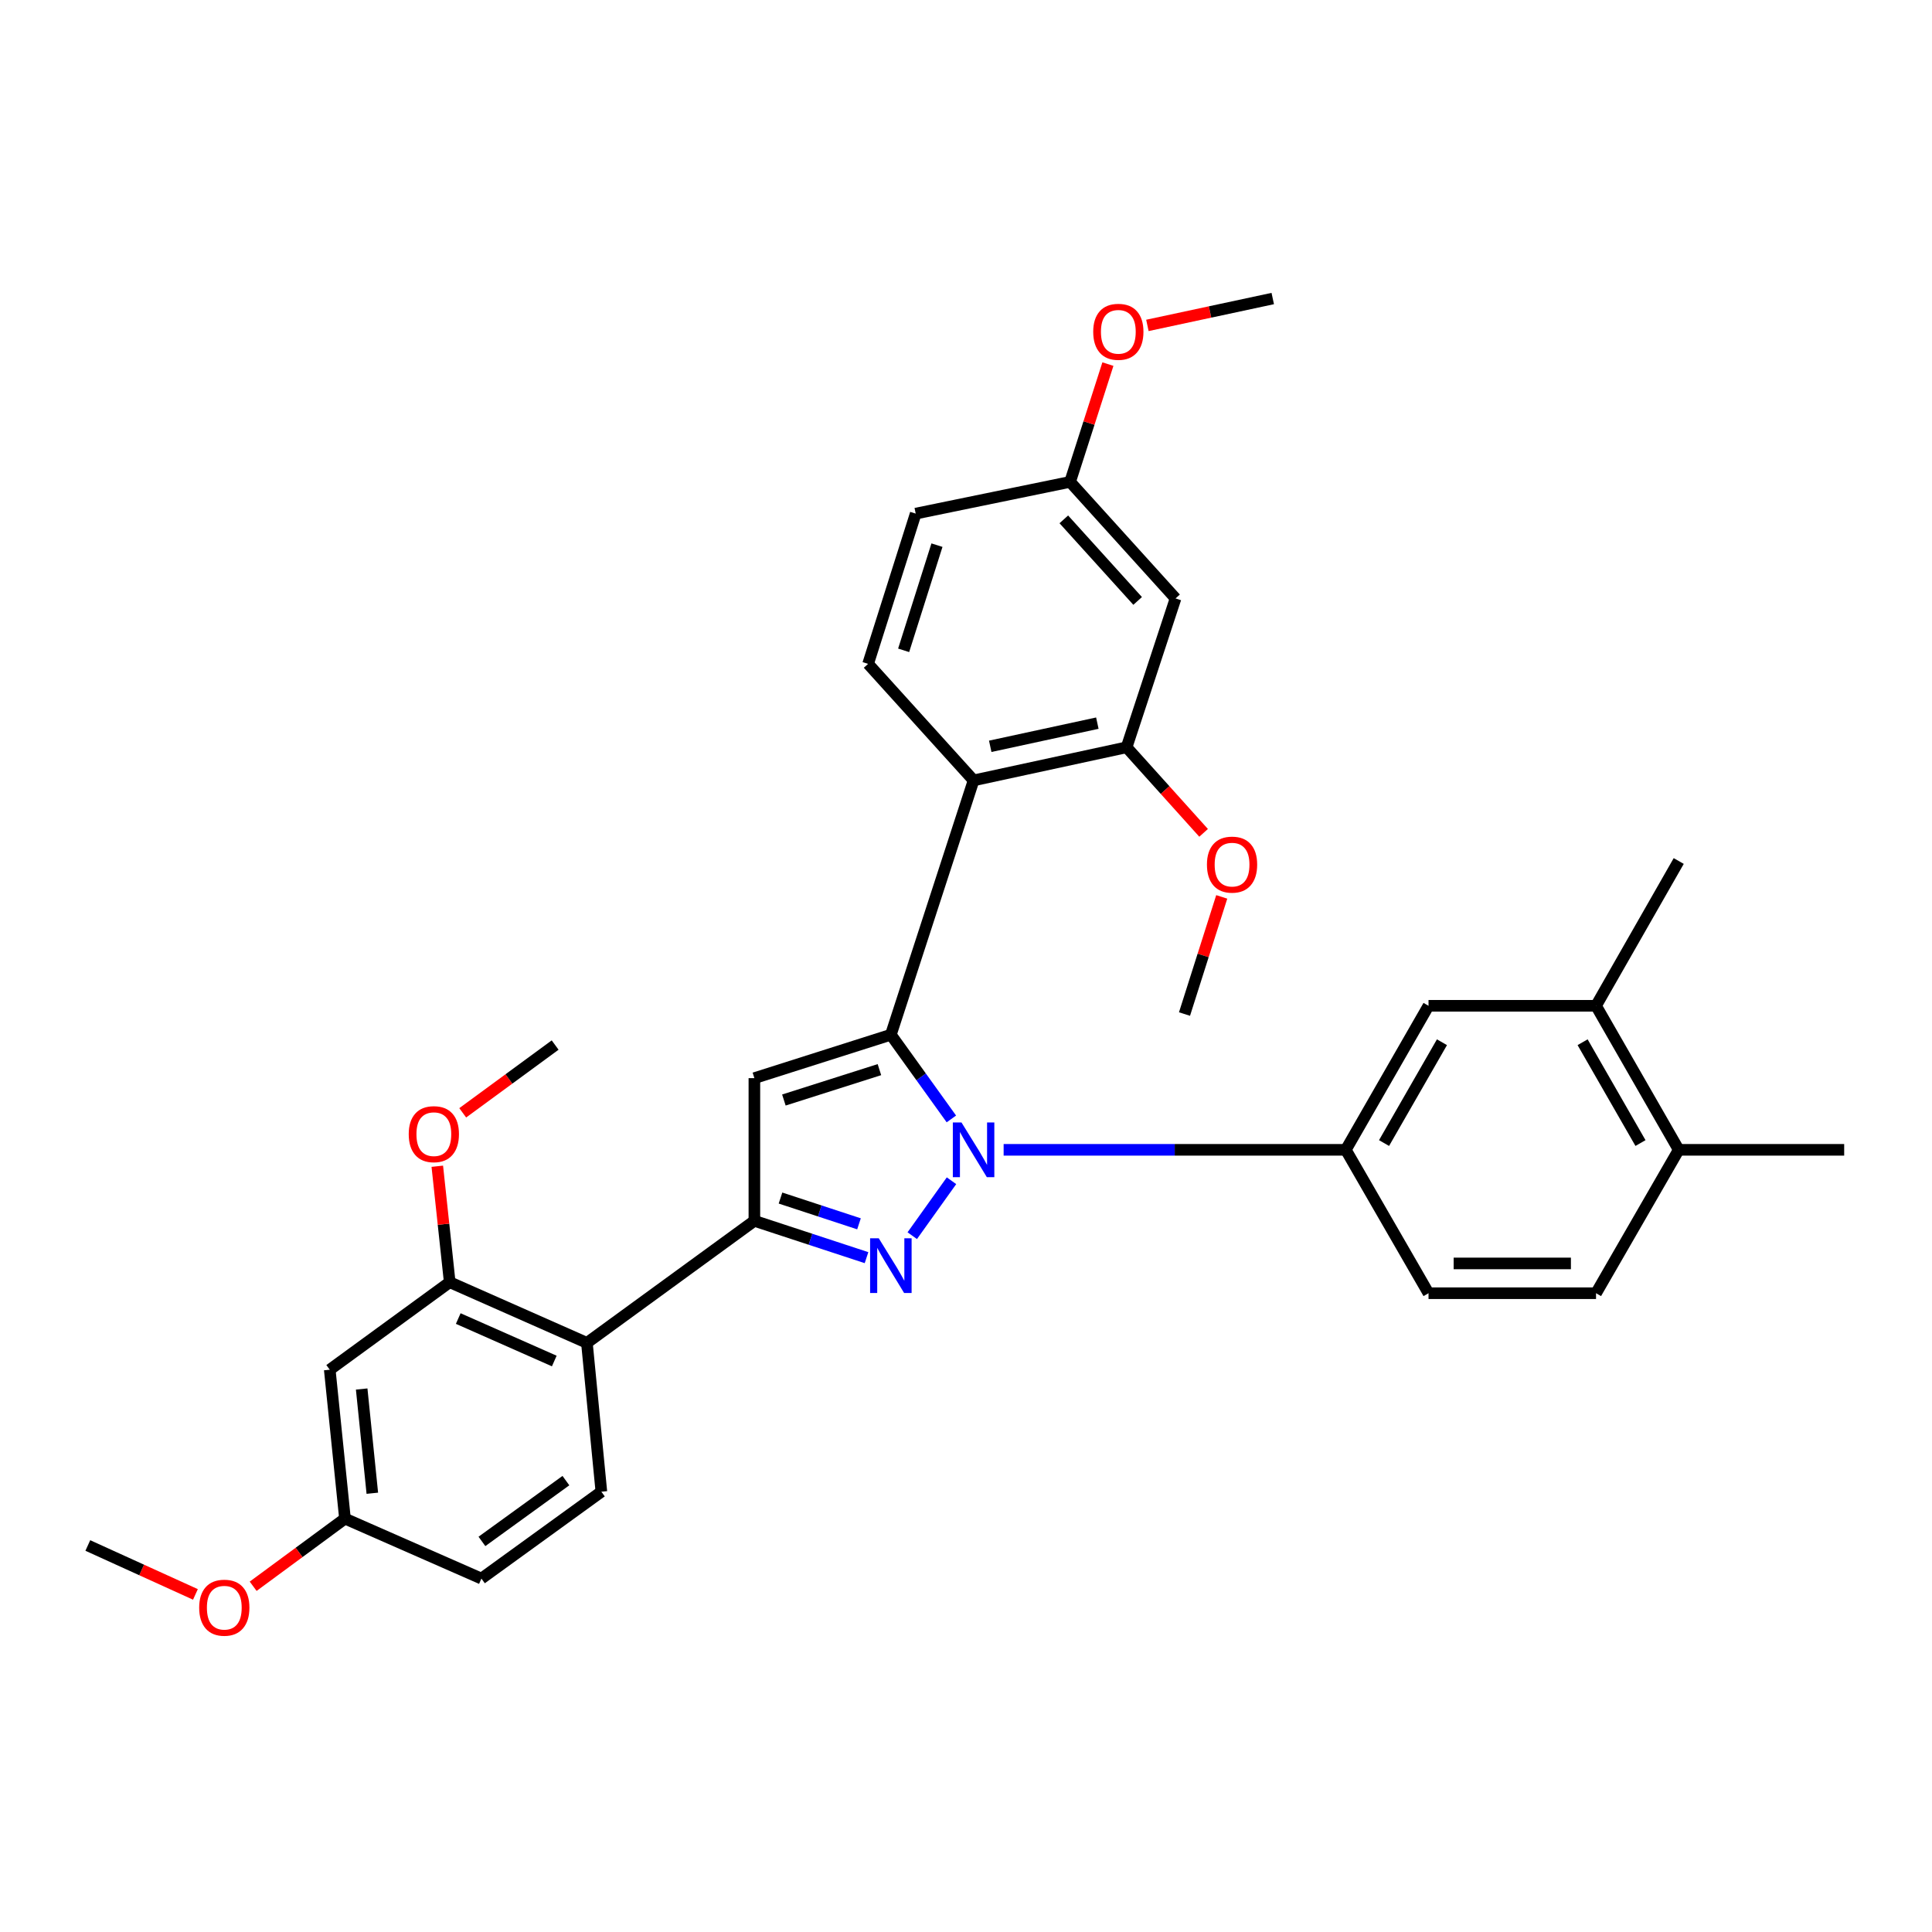 <?xml version='1.0' encoding='iso-8859-1'?>
<svg version='1.1' baseProfile='full'
              xmlns='http://www.w3.org/2000/svg'
                      xmlns:rdkit='http://www.rdkit.org/xml'
                      xmlns:xlink='http://www.w3.org/1999/xlink'
                  xml:space='preserve'
width='1000px' height='1000px' viewBox='0 0 1000 1000'>
<!-- END OF HEADER -->
<rect style='opacity:1.0;fill:#FFFFFF;stroke:none' width='1000' height='1000' x='0' y='0'> </rect>
<path class='bond-0' d='M 492.428,579.154 L 476.768,557.365' style='fill:none;fill-rule:evenodd;stroke:#0000FF;stroke-width:6px;stroke-linecap:butt;stroke-linejoin:miter;stroke-opacity:1' />
<path class='bond-0' d='M 476.768,557.365 L 461.107,535.576' style='fill:none;fill-rule:evenodd;stroke:#000000;stroke-width:6px;stroke-linecap:butt;stroke-linejoin:miter;stroke-opacity:1' />
<path class='bond-1' d='M 492.495,611.15 L 472.185,639.587' style='fill:none;fill-rule:evenodd;stroke:#0000FF;stroke-width:6px;stroke-linecap:butt;stroke-linejoin:miter;stroke-opacity:1' />
<path class='bond-6' d='M 519.48,595.148 L 608.034,595.148' style='fill:none;fill-rule:evenodd;stroke:#0000FF;stroke-width:6px;stroke-linecap:butt;stroke-linejoin:miter;stroke-opacity:1' />
<path class='bond-6' d='M 608.034,595.148 L 696.587,595.148' style='fill:none;fill-rule:evenodd;stroke:#000000;stroke-width:6px;stroke-linecap:butt;stroke-linejoin:miter;stroke-opacity:1' />
<path class='bond-3' d='M 461.107,535.576 L 390.467,558.046' style='fill:none;fill-rule:evenodd;stroke:#000000;stroke-width:6px;stroke-linecap:butt;stroke-linejoin:miter;stroke-opacity:1' />
<path class='bond-3' d='M 455.186,553.641 L 405.737,569.37' style='fill:none;fill-rule:evenodd;stroke:#000000;stroke-width:6px;stroke-linecap:butt;stroke-linejoin:miter;stroke-opacity:1' />
<path class='bond-4' d='M 461.107,535.576 L 503.924,403.932' style='fill:none;fill-rule:evenodd;stroke:#000000;stroke-width:6px;stroke-linecap:butt;stroke-linejoin:miter;stroke-opacity:1' />
<path class='bond-2' d='M 448.509,650.96 L 419.488,641.429' style='fill:none;fill-rule:evenodd;stroke:#0000FF;stroke-width:6px;stroke-linecap:butt;stroke-linejoin:miter;stroke-opacity:1' />
<path class='bond-2' d='M 419.488,641.429 L 390.467,631.899' style='fill:none;fill-rule:evenodd;stroke:#000000;stroke-width:6px;stroke-linecap:butt;stroke-linejoin:miter;stroke-opacity:1' />
<path class='bond-2' d='M 444.614,633.451 L 424.299,626.779' style='fill:none;fill-rule:evenodd;stroke:#0000FF;stroke-width:6px;stroke-linecap:butt;stroke-linejoin:miter;stroke-opacity:1' />
<path class='bond-2' d='M 424.299,626.779 L 403.984,620.108' style='fill:none;fill-rule:evenodd;stroke:#000000;stroke-width:6px;stroke-linecap:butt;stroke-linejoin:miter;stroke-opacity:1' />
<path class='bond-5' d='M 390.467,631.899 L 303.781,695.069' style='fill:none;fill-rule:evenodd;stroke:#000000;stroke-width:6px;stroke-linecap:butt;stroke-linejoin:miter;stroke-opacity:1' />
<path class='bond-32' d='M 390.467,631.899 L 390.467,558.046' style='fill:none;fill-rule:evenodd;stroke:#000000;stroke-width:6px;stroke-linecap:butt;stroke-linejoin:miter;stroke-opacity:1' />
<path class='bond-7' d='M 503.924,403.932 L 583.122,386.799' style='fill:none;fill-rule:evenodd;stroke:#000000;stroke-width:6px;stroke-linecap:butt;stroke-linejoin:miter;stroke-opacity:1' />
<path class='bond-7' d='M 512.543,386.291 L 567.982,374.298' style='fill:none;fill-rule:evenodd;stroke:#000000;stroke-width:6px;stroke-linecap:butt;stroke-linejoin:miter;stroke-opacity:1' />
<path class='bond-10' d='M 503.924,403.932 L 449.328,343.615' style='fill:none;fill-rule:evenodd;stroke:#000000;stroke-width:6px;stroke-linecap:butt;stroke-linejoin:miter;stroke-opacity:1' />
<path class='bond-8' d='M 303.781,695.069 L 232.773,663.664' style='fill:none;fill-rule:evenodd;stroke:#000000;stroke-width:6px;stroke-linecap:butt;stroke-linejoin:miter;stroke-opacity:1' />
<path class='bond-8' d='M 286.893,704.461 L 237.187,682.477' style='fill:none;fill-rule:evenodd;stroke:#000000;stroke-width:6px;stroke-linecap:butt;stroke-linejoin:miter;stroke-opacity:1' />
<path class='bond-13' d='M 303.781,695.069 L 311.269,772.109' style='fill:none;fill-rule:evenodd;stroke:#000000;stroke-width:6px;stroke-linecap:butt;stroke-linejoin:miter;stroke-opacity:1' />
<path class='bond-9' d='M 696.587,595.148 L 739.403,520.593' style='fill:none;fill-rule:evenodd;stroke:#000000;stroke-width:6px;stroke-linecap:butt;stroke-linejoin:miter;stroke-opacity:1' />
<path class='bond-9' d='M 716.381,591.644 L 746.352,539.455' style='fill:none;fill-rule:evenodd;stroke:#000000;stroke-width:6px;stroke-linecap:butt;stroke-linejoin:miter;stroke-opacity:1' />
<path class='bond-15' d='M 696.587,595.148 L 739.403,669.369' style='fill:none;fill-rule:evenodd;stroke:#000000;stroke-width:6px;stroke-linecap:butt;stroke-linejoin:miter;stroke-opacity:1' />
<path class='bond-11' d='M 583.122,386.799 L 608.462,309.742' style='fill:none;fill-rule:evenodd;stroke:#000000;stroke-width:6px;stroke-linecap:butt;stroke-linejoin:miter;stroke-opacity:1' />
<path class='bond-22' d='M 583.122,386.799 L 603.052,408.941' style='fill:none;fill-rule:evenodd;stroke:#000000;stroke-width:6px;stroke-linecap:butt;stroke-linejoin:miter;stroke-opacity:1' />
<path class='bond-22' d='M 603.052,408.941 L 622.983,431.082' style='fill:none;fill-rule:evenodd;stroke:#FF0000;stroke-width:6px;stroke-linecap:butt;stroke-linejoin:miter;stroke-opacity:1' />
<path class='bond-12' d='M 232.773,663.664 L 170.682,708.956' style='fill:none;fill-rule:evenodd;stroke:#000000;stroke-width:6px;stroke-linecap:butt;stroke-linejoin:miter;stroke-opacity:1' />
<path class='bond-23' d='M 232.773,663.664 L 229.559,633.656' style='fill:none;fill-rule:evenodd;stroke:#000000;stroke-width:6px;stroke-linecap:butt;stroke-linejoin:miter;stroke-opacity:1' />
<path class='bond-23' d='M 229.559,633.656 L 226.345,603.647' style='fill:none;fill-rule:evenodd;stroke:#FF0000;stroke-width:6px;stroke-linecap:butt;stroke-linejoin:miter;stroke-opacity:1' />
<path class='bond-14' d='M 739.403,520.593 L 826.106,520.593' style='fill:none;fill-rule:evenodd;stroke:#000000;stroke-width:6px;stroke-linecap:butt;stroke-linejoin:miter;stroke-opacity:1' />
<path class='bond-20' d='M 449.328,343.615 L 473.966,265.847' style='fill:none;fill-rule:evenodd;stroke:#000000;stroke-width:6px;stroke-linecap:butt;stroke-linejoin:miter;stroke-opacity:1' />
<path class='bond-20' d='M 467.724,336.607 L 484.97,282.169' style='fill:none;fill-rule:evenodd;stroke:#000000;stroke-width:6px;stroke-linecap:butt;stroke-linejoin:miter;stroke-opacity:1' />
<path class='bond-34' d='M 608.462,309.742 L 553.876,249.425' style='fill:none;fill-rule:evenodd;stroke:#000000;stroke-width:6px;stroke-linecap:butt;stroke-linejoin:miter;stroke-opacity:1' />
<path class='bond-34' d='M 588.841,311.041 L 550.63,268.819' style='fill:none;fill-rule:evenodd;stroke:#000000;stroke-width:6px;stroke-linecap:butt;stroke-linejoin:miter;stroke-opacity:1' />
<path class='bond-35' d='M 170.682,708.956 L 178.554,786.03' style='fill:none;fill-rule:evenodd;stroke:#000000;stroke-width:6px;stroke-linecap:butt;stroke-linejoin:miter;stroke-opacity:1' />
<path class='bond-35' d='M 187.203,718.95 L 192.714,772.902' style='fill:none;fill-rule:evenodd;stroke:#000000;stroke-width:6px;stroke-linecap:butt;stroke-linejoin:miter;stroke-opacity:1' />
<path class='bond-21' d='M 311.269,772.109 L 249.178,817.067' style='fill:none;fill-rule:evenodd;stroke:#000000;stroke-width:6px;stroke-linecap:butt;stroke-linejoin:miter;stroke-opacity:1' />
<path class='bond-21' d='M 292.912,766.363 L 249.448,797.833' style='fill:none;fill-rule:evenodd;stroke:#000000;stroke-width:6px;stroke-linecap:butt;stroke-linejoin:miter;stroke-opacity:1' />
<path class='bond-26' d='M 826.106,520.593 L 868.905,445.66' style='fill:none;fill-rule:evenodd;stroke:#000000;stroke-width:6px;stroke-linecap:butt;stroke-linejoin:miter;stroke-opacity:1' />
<path class='bond-33' d='M 826.106,520.593 L 868.905,595.148' style='fill:none;fill-rule:evenodd;stroke:#000000;stroke-width:6px;stroke-linecap:butt;stroke-linejoin:miter;stroke-opacity:1' />
<path class='bond-33' d='M 819.153,539.453 L 849.112,591.642' style='fill:none;fill-rule:evenodd;stroke:#000000;stroke-width:6px;stroke-linecap:butt;stroke-linejoin:miter;stroke-opacity:1' />
<path class='bond-17' d='M 739.403,669.369 L 826.106,669.369' style='fill:none;fill-rule:evenodd;stroke:#000000;stroke-width:6px;stroke-linecap:butt;stroke-linejoin:miter;stroke-opacity:1' />
<path class='bond-17' d='M 752.409,653.95 L 813.101,653.95' style='fill:none;fill-rule:evenodd;stroke:#000000;stroke-width:6px;stroke-linecap:butt;stroke-linejoin:miter;stroke-opacity:1' />
<path class='bond-16' d='M 868.905,595.148 L 826.106,669.369' style='fill:none;fill-rule:evenodd;stroke:#000000;stroke-width:6px;stroke-linecap:butt;stroke-linejoin:miter;stroke-opacity:1' />
<path class='bond-27' d='M 868.905,595.148 L 954.545,595.148' style='fill:none;fill-rule:evenodd;stroke:#000000;stroke-width:6px;stroke-linecap:butt;stroke-linejoin:miter;stroke-opacity:1' />
<path class='bond-18' d='M 178.554,786.03 L 249.178,817.067' style='fill:none;fill-rule:evenodd;stroke:#000000;stroke-width:6px;stroke-linecap:butt;stroke-linejoin:miter;stroke-opacity:1' />
<path class='bond-24' d='M 178.554,786.03 L 154.794,803.539' style='fill:none;fill-rule:evenodd;stroke:#000000;stroke-width:6px;stroke-linecap:butt;stroke-linejoin:miter;stroke-opacity:1' />
<path class='bond-24' d='M 154.794,803.539 L 131.035,821.049' style='fill:none;fill-rule:evenodd;stroke:#FF0000;stroke-width:6px;stroke-linecap:butt;stroke-linejoin:miter;stroke-opacity:1' />
<path class='bond-19' d='M 553.876,249.425 L 473.966,265.847' style='fill:none;fill-rule:evenodd;stroke:#000000;stroke-width:6px;stroke-linecap:butt;stroke-linejoin:miter;stroke-opacity:1' />
<path class='bond-25' d='M 553.876,249.425 L 563.664,218.942' style='fill:none;fill-rule:evenodd;stroke:#000000;stroke-width:6px;stroke-linecap:butt;stroke-linejoin:miter;stroke-opacity:1' />
<path class='bond-25' d='M 563.664,218.942 L 573.452,188.459' style='fill:none;fill-rule:evenodd;stroke:#FF0000;stroke-width:6px;stroke-linecap:butt;stroke-linejoin:miter;stroke-opacity:1' />
<path class='bond-29' d='M 632.371,464.233 L 622.734,494.55' style='fill:none;fill-rule:evenodd;stroke:#FF0000;stroke-width:6px;stroke-linecap:butt;stroke-linejoin:miter;stroke-opacity:1' />
<path class='bond-29' d='M 622.734,494.55 L 613.097,524.868' style='fill:none;fill-rule:evenodd;stroke:#000000;stroke-width:6px;stroke-linecap:butt;stroke-linejoin:miter;stroke-opacity:1' />
<path class='bond-28' d='M 239.503,575.999 L 263.423,558.46' style='fill:none;fill-rule:evenodd;stroke:#FF0000;stroke-width:6px;stroke-linecap:butt;stroke-linejoin:miter;stroke-opacity:1' />
<path class='bond-28' d='M 263.423,558.46 L 287.342,540.921' style='fill:none;fill-rule:evenodd;stroke:#000000;stroke-width:6px;stroke-linecap:butt;stroke-linejoin:miter;stroke-opacity:1' />
<path class='bond-30' d='M 101.155,825.266 L 73.305,812.604' style='fill:none;fill-rule:evenodd;stroke:#FF0000;stroke-width:6px;stroke-linecap:butt;stroke-linejoin:miter;stroke-opacity:1' />
<path class='bond-30' d='M 73.305,812.604 L 45.455,799.942' style='fill:none;fill-rule:evenodd;stroke:#000000;stroke-width:6px;stroke-linecap:butt;stroke-linejoin:miter;stroke-opacity:1' />
<path class='bond-31' d='M 593.891,168.432 L 626.332,161.478' style='fill:none;fill-rule:evenodd;stroke:#FF0000;stroke-width:6px;stroke-linecap:butt;stroke-linejoin:miter;stroke-opacity:1' />
<path class='bond-31' d='M 626.332,161.478 L 658.774,154.523' style='fill:none;fill-rule:evenodd;stroke:#000000;stroke-width:6px;stroke-linecap:butt;stroke-linejoin:miter;stroke-opacity:1' />
<path  class='atom-0' d='M 497.664 580.988
L 506.944 595.988
Q 507.864 597.468, 509.344 600.148
Q 510.824 602.828, 510.904 602.988
L 510.904 580.988
L 514.664 580.988
L 514.664 609.308
L 510.784 609.308
L 500.824 592.908
Q 499.664 590.988, 498.424 588.788
Q 497.224 586.588, 496.864 585.908
L 496.864 609.308
L 493.184 609.308
L 493.184 580.988
L 497.664 580.988
' fill='#0000FF'/>
<path  class='atom-2' d='M 454.847 640.937
L 464.127 655.937
Q 465.047 657.417, 466.527 660.097
Q 468.007 662.777, 468.087 662.937
L 468.087 640.937
L 471.847 640.937
L 471.847 669.257
L 467.967 669.257
L 458.007 652.857
Q 456.847 650.937, 455.607 648.737
Q 454.407 646.537, 454.047 645.857
L 454.047 669.257
L 450.367 669.257
L 450.367 640.937
L 454.847 640.937
' fill='#0000FF'/>
<path  class='atom-23' d='M 624.709 447.522
Q 624.709 440.722, 628.069 436.922
Q 631.429 433.122, 637.709 433.122
Q 643.989 433.122, 647.349 436.922
Q 650.709 440.722, 650.709 447.522
Q 650.709 454.402, 647.309 458.322
Q 643.909 462.202, 637.709 462.202
Q 631.469 462.202, 628.069 458.322
Q 624.709 454.442, 624.709 447.522
M 637.709 459.002
Q 642.029 459.002, 644.349 456.122
Q 646.709 453.202, 646.709 447.522
Q 646.709 441.962, 644.349 439.162
Q 642.029 436.322, 637.709 436.322
Q 633.389 436.322, 631.029 439.122
Q 628.709 441.922, 628.709 447.522
Q 628.709 453.242, 631.029 456.122
Q 633.389 459.002, 637.709 459.002
' fill='#FF0000'/>
<path  class='atom-24' d='M 211.557 587.038
Q 211.557 580.238, 214.917 576.438
Q 218.277 572.638, 224.557 572.638
Q 230.837 572.638, 234.197 576.438
Q 237.557 580.238, 237.557 587.038
Q 237.557 593.918, 234.157 597.838
Q 230.757 601.718, 224.557 601.718
Q 218.317 601.718, 214.917 597.838
Q 211.557 593.958, 211.557 587.038
M 224.557 598.518
Q 228.877 598.518, 231.197 595.638
Q 233.557 592.718, 233.557 587.038
Q 233.557 581.478, 231.197 578.678
Q 228.877 575.838, 224.557 575.838
Q 220.237 575.838, 217.877 578.638
Q 215.557 581.438, 215.557 587.038
Q 215.557 592.758, 217.877 595.638
Q 220.237 598.518, 224.557 598.518
' fill='#FF0000'/>
<path  class='atom-25' d='M 103.095 832.138
Q 103.095 825.338, 106.455 821.538
Q 109.815 817.738, 116.095 817.738
Q 122.375 817.738, 125.735 821.538
Q 129.095 825.338, 129.095 832.138
Q 129.095 839.018, 125.695 842.938
Q 122.295 846.818, 116.095 846.818
Q 109.855 846.818, 106.455 842.938
Q 103.095 839.058, 103.095 832.138
M 116.095 843.618
Q 120.415 843.618, 122.735 840.738
Q 125.095 837.818, 125.095 832.138
Q 125.095 826.578, 122.735 823.778
Q 120.415 820.938, 116.095 820.938
Q 111.775 820.938, 109.415 823.738
Q 107.095 826.538, 107.095 832.138
Q 107.095 837.858, 109.415 840.738
Q 111.775 843.618, 116.095 843.618
' fill='#FF0000'/>
<path  class='atom-26' d='M 565.847 171.737
Q 565.847 164.937, 569.207 161.137
Q 572.567 157.337, 578.847 157.337
Q 585.127 157.337, 588.487 161.137
Q 591.847 164.937, 591.847 171.737
Q 591.847 178.617, 588.447 182.537
Q 585.047 186.417, 578.847 186.417
Q 572.607 186.417, 569.207 182.537
Q 565.847 178.657, 565.847 171.737
M 578.847 183.217
Q 583.167 183.217, 585.487 180.337
Q 587.847 177.417, 587.847 171.737
Q 587.847 166.177, 585.487 163.377
Q 583.167 160.537, 578.847 160.537
Q 574.527 160.537, 572.167 163.337
Q 569.847 166.137, 569.847 171.737
Q 569.847 177.457, 572.167 180.337
Q 574.527 183.217, 578.847 183.217
' fill='#FF0000'/>
</svg>
